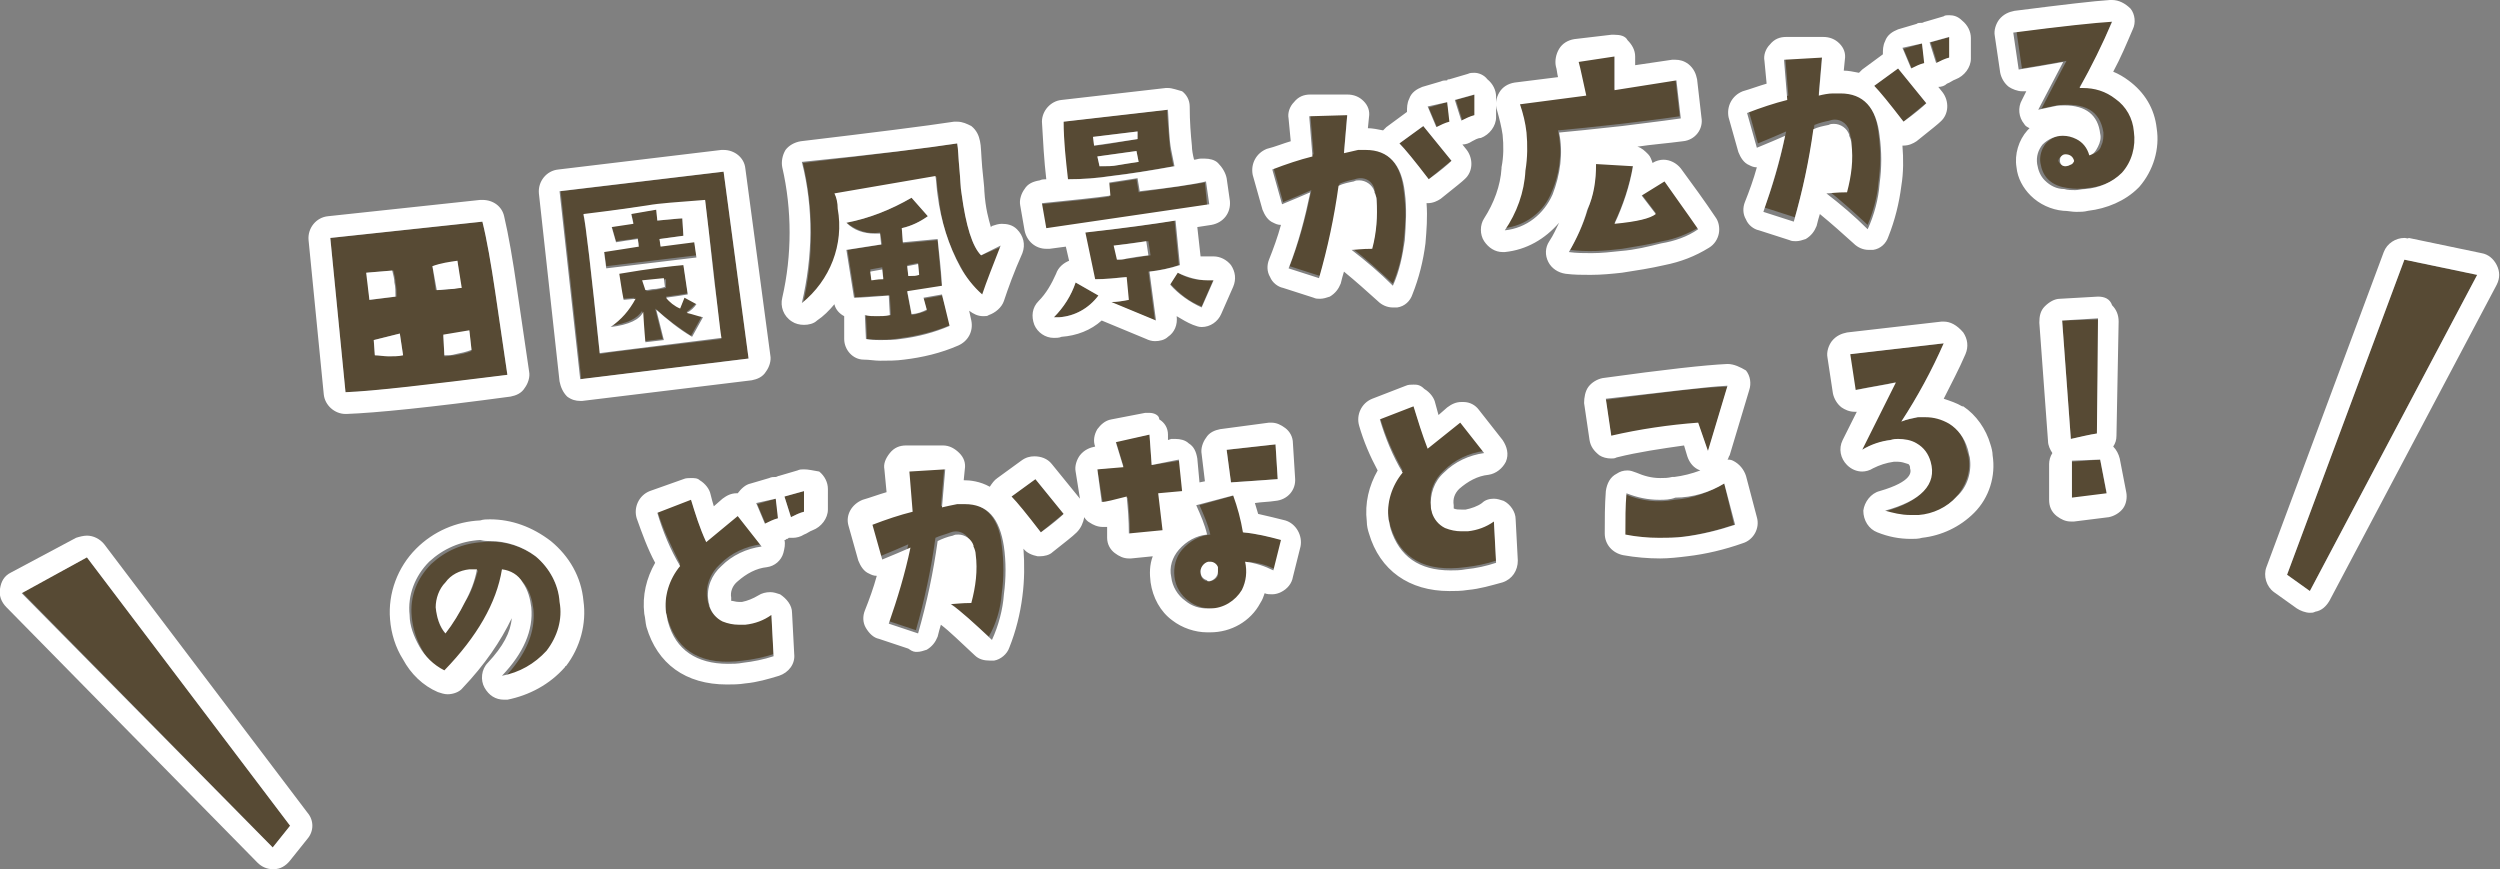 <?xml version="1.0" encoding="utf-8"?>
<!-- Generator: Adobe Illustrator 27.9.0, SVG Export Plug-In . SVG Version: 6.00 Build 0)  -->
<svg version="1.1" id="fukidashi-denenfuukei.svg" xmlns="http://www.w3.org/2000/svg" xmlns:xlink="http://www.w3.org/1999/xlink"
	 x="0px" y="0px" viewBox="0 0 230.1 80" style="enable-background:new 0 0 230.1 80;" xml:space="preserve">
<rect x="0" y="0" width="230.1" height="80" fill="#808080" stroke="none"/>
<style type="text/css">
	.st0{fill-rule:evenodd;clip-rule:evenodd;fill:#574A34;}
	.st1{fill:#FFFFFF;}
</style>
<g>
	<g>
		<path id="田園風景が広がる_のどかなところ__00000078024372993886530830000000164664143503870611_" class="st0" d="
			M45.6,27c-0.4-2.8-0.8-5-1.2-6.6l-14,1.5l1.4,14.2c2.7-0.1,7.6-0.6,14.9-1.6L45.6,27z M41.5,26.6c-0.4,0.1-0.9,0.1-1.4,0.1
			l-0.3-2.2c0.8-0.2,1.6-0.3,2.3-0.5l0.3,2.4C42.2,26.5,41.9,26.5,41.5,26.6L41.5,26.6L41.5,26.6z M36.4,26c0.1,0.4,0.1,0.9,0.1,1.3
			L34,27.6l-0.2-2.5l2.4-0.2C36.3,25.3,36.4,25.7,36.4,26L36.4,26L36.4,26z M41.9,32.7c-0.3,0-0.7,0.1-1,0.1l-0.1-1.9l2.4-0.4
			l0.2,1.8C43,32.5,42.4,32.6,41.9,32.7L41.9,32.7L41.9,32.7z M34.5,32.7l-0.1-1.4l2.4-0.6l0.3,2C36.2,32.8,35.4,32.8,34.5,32.7
			L34.5,32.7L34.5,32.7z M66.6,15.8l-15,1.8l1.9,17.3L68.9,33L66.6,15.8z M66,28c0.2,1.6,0.3,2.7,0.4,3.2
			c-6.6,0.8-10.3,1.2-11.2,1.4c-0.8-7.8-1.3-12-1.5-12.8c3.3-0.5,5.2-0.8,5.9-0.8c1-0.1,2.8-0.3,5.3-0.5C65.4,22.6,65.8,25.8,66,28
			L66,28L66,28z M63.9,22.2l-3.1,0.4L60.7,22l2.2-0.3l-0.1-1.6c-0.3,0-1.1,0.1-2.3,0.2l-0.1-1l-2.3,0.3l0.2,0.9l-2,0.3l0.4,1.4
			c0.5-0.1,1.2-0.1,2-0.3l0.1,0.6c-0.7,0.1-1.7,0.3-3.2,0.5l0.2,1.5l8.3-1L63.9,22.2z M63.2,28.7c0.3-0.2,0.6-0.5,0.9-0.8L63,27.3
			l-0.4,1c-0.5-0.2-1-0.6-1.3-1c0.8-0.1,1.4-0.2,2-0.3l-0.4-2.7c-1.1,0.1-3,0.4-6,0.8c0.1,0.6,0.2,1.4,0.4,2.4l1.1-0.1
			c-0.6,1-1.3,1.9-2.3,2.6c1.6-0.2,2.6-0.7,3-1.4c0.1,1.8,0.2,2.7,0.2,2.8l1.7-0.2l-0.7-2.8c1,0.9,2.2,1.8,3.3,2.5l1-1.8
			C64.3,29,63.7,28.9,63.2,28.7L63.2,28.7L63.2,28.7z M61.3,26.5c-0.3,0.1-0.7,0.1-1,0.2c-0.3,0-0.6,0.1-0.8,0.1l-0.2-0.9l2-0.2
			V26.5z M90.3,23.5c-0.8-0.8-1.4-2.7-1.8-5.7c-0.1-0.5-0.1-1.3-0.2-2.3s-0.1-1.8-0.2-2.3c-2.7,0.4-7.4,1-14.2,1.8c1,4.3,1,8.7,0,13
			c2.6-2,3.9-5.4,3.3-8.7c0-0.5-0.1-0.9-0.3-1.4l9.3-1.6c0,0.6,0.1,1.2,0.2,1.8c0.2,2.3,0.9,4.5,2.1,6.6c0.5,1,1.2,1.8,2,2.5
			c0.4-1.2,1-2.8,1.7-4.5L90.3,23.5z M86.7,27.2L85,27.5l0.3,1.1c-0.5,0.2-0.9,0.3-1.4,0.4l-0.4-2.1l3.2-0.5
			c-0.2-1.8-0.3-3.2-0.4-4.3l-3.2,0.3L83,21c0.9-0.2,1.7-0.6,2.4-1.1l-1.5-1.7c-1.9,1.1-3.9,1.9-6,2.3c0.9,0.7,2,1.1,3.1,0.9
			l0.2,1.1L78,23l0.7,4.4c0.8-0.1,1.8-0.2,3.2-0.2L82,29c-0.8,0.1-1.5,0.1-2.3,0l0.1,2.2c1.1,0.1,2.2,0.1,3.2-0.1
			c1.5-0.2,3.1-0.6,4.5-1.2L86.7,27.2z M83.6,25.4l-0.1-1l1-0.2l0.1,1C84.3,25.4,84,25.4,83.6,25.4L83.6,25.4L83.6,25.4z M81.3,25.6
			c-0.5,0.1-0.9,0.1-1.1,0.1l-0.1-0.9l1.1-0.2L81.3,25.6z M97.8,11.2c0.1,1.8,0.2,3.6,0.4,5.3c1.3,0,2.7-0.1,4-0.3
			c1.7-0.2,3.6-0.5,5.8-0.9c-0.1-0.5-0.2-1-0.3-1.5c-0.1-1-0.2-2.3-0.3-3.7L97.8,11.2z M104.7,12.8c-1.9,0.3-3.3,0.6-4,0.6l-0.1-0.8
			l4.1-0.5V12.8z M102.9,15.2c-0.6,0.1-1.1,0.1-1.7,0.1l-0.2-0.9l3.6-0.5l0.2,1C104.1,15,103.5,15.1,102.9,15.2L102.9,15.2
			L102.9,15.2z M110.9,16.8c-1.3,0.2-3.3,0.5-6.1,0.9l-0.2-1.2l-2.6,0.4l0.1,1.2c-1.3,0.2-3.4,0.4-6.3,0.7l0.4,2.3l14.9-2.2
			L110.9,16.8z M108.4,25.1l-0.7,1c0.8,0.9,1.8,1.7,2.9,2.1l1.1-2.5C110.5,25.9,109.4,25.7,108.4,25.1L108.4,25.1L108.4,25.1z
			 M99.8,21.4l0.9,4.3c0.9,0,1.9-0.1,2.9-0.2l0.2,2.1c-0.5,0.1-1.1,0.2-1.6,0.2l4.1,1.7l-0.6-4.5c1-0.1,1.9-0.3,2.8-0.6l-0.4-4.1
			C106.3,20.6,103.5,21,99.8,21.4L99.8,21.4L99.8,21.4z M103.8,23.8c-0.3,0-0.6,0.1-0.9,0.1l-0.2-1.3c1.9-0.3,2.9-0.4,3-0.4l0.2,1.3
			C105,23.6,104.3,23.8,103.8,23.8L103.8,23.8L103.8,23.8z M99,26c-0.4,1.2-1.1,2.3-2,3.2c0.2,0,0.4,0,0.5,0c1.4-0.1,2.7-0.8,3.6-2
			L99,26z M134,9.2l0.6,1.9c0.4-0.2,0.8-0.4,1.2-0.5V8.7L134,9.2z M133.2,9.4l-1.7,0.5l0.8,1.9c0.4-0.2,0.8-0.4,1.2-0.5L133.2,9.4z
			 M131,11.6l-2.2,1.6c0.5,0.5,1.4,1.6,2.7,3.3c1.1-0.9,1.8-1.5,2.1-1.7L131,11.6z M129.2,22c0.2-1.5,0.2-2.9,0-4.4
			c-0.3-2.9-1.8-4.1-4.2-3.9c-0.5,0.1-0.9,0.1-1.3,0.3l0.3-3.5h-3.4l0.3,3.7c-1.2,0.3-2.4,0.7-3.7,1.2l0.9,3.2
			c1-0.4,1.9-0.8,2.6-1.1c-0.5,2.4-1.1,4.7-2,7l2.8,0.9c0.8-2.8,1.4-5.6,1.8-8.5c0.5-0.2,0.9-0.3,1.4-0.4c0.8-0.3,1.6,0.1,1.8,0.9
			v0.1c0.1,0.2,0.1,0.5,0.2,0.7c0.1,1.5,0,3-0.4,4.5c-1,0.1-1.6,0.1-1.9,0.1c1.3,1,2.6,2.2,3.8,3.3C128.7,24.9,129.1,23.5,129.2,22
			L129.2,22L129.2,22z M148.6,8.2V5.1l-3.4,0.4c0.2,0.8,0.4,1.8,0.7,3.1l-6.1,0.8c0.3,0.8,0.5,1.7,0.6,2.6c0.1,1.2,0.1,2.4-0.1,3.5
			c-0.2,2-0.8,3.9-1.9,5.5c2-0.2,3.7-1.5,4.4-3.3c0.8-1.8,1-3.8,0.6-5.7c1.2-0.1,3.1-0.3,5.8-0.6c1.6-0.2,3.4-0.4,5.4-0.7l-0.4-3.5
			L148.6,8.2z M153.2,16.6l-2.1,1.3l1.3,1.7c-0.5,0.5-1.8,0.8-3.8,0.9c0.8-1.7,1.4-3.5,1.7-5.3l-3.4-0.2c0,1.4-0.2,2.8-0.7,4.1
			c-0.4,1.4-1,2.7-1.7,3.9c1.6,0.2,3.2,0.1,4.8-0.1c1.2-0.2,2.5-0.4,3.7-0.7c1.2-0.2,2.4-0.7,3.4-1.3
			C155.2,19.4,154.1,17.9,153.2,16.6L153.2,16.6L153.2,16.6z M177.7,3.9l0.6,1.9c0.4-0.2,0.8-0.4,1.2-0.5V3.4L177.7,3.9z M176.9,4
			l-1.7,0.5l0.8,1.9c0.4-0.2,0.8-0.4,1.2-0.5L176.9,4z M174.7,6.3l-2.2,1.6c0.4,0.5,1.3,1.6,2.7,3.3c1.1-0.9,1.8-1.5,2.1-1.7
			L174.7,6.3z M172.9,16.7c0.2-1.4,0.2-2.9,0-4.4c-0.3-2.9-1.8-4.1-4.2-3.9c-0.4,0.1-0.9,0.1-1.3,0.2l0.3-3.5h-3.4l0.3,3.7
			c-1.2,0.3-2.4,0.7-3.7,1.2l0.9,3.2c1-0.4,1.9-0.8,2.6-1.1c-0.5,2.4-1.1,4.7-2,7l2.8,0.9c0.8-2.8,1.4-5.6,1.8-8.5
			c0.5-0.2,0.9-0.3,1.4-0.4c0.8-0.3,1.6,0.2,1.8,0.9v0.1c0.1,0.2,0.1,0.5,0.2,0.7c0.1,1.5,0,3-0.4,4.5c-0.9,0.1-1.6,0.1-1.9,0.1
			c1.3,1,2.6,2.2,3.8,3.3C172.4,19.5,172.8,18.1,172.9,16.7L172.9,16.7L172.9,16.7z M194.7,9c-1-0.7-2.1-1-3.3-1
			c1.2-1.9,2.2-4,3-6.1c-1.6,0.1-4.5,0.5-8.8,1l0.5,3.4c1.2-0.2,2.5-0.4,4.1-0.7l-2.3,4.4c0.4-0.1,0.9-0.2,1.4-0.3
			c2.6-0.3,4,0.5,4.3,2.5c0,0.4,0,0.8-0.2,1.2c-0.1,0.4-0.4,0.6-0.8,0.8c-0.2-0.6-0.7-1.1-1.2-1.5c-0.4-0.2-0.9-0.3-1.3-0.3
			c-0.7,0-1.3,0.3-1.8,0.8c-0.4,0.5-0.6,1.2-0.5,1.8c0.1,0.6,0.3,1.1,0.7,1.5c0.5,0.5,1.1,0.7,1.8,0.8c0.6,0.1,1.3,0.1,1.9,0
			c1.3-0.1,2.5-0.7,3.4-1.5c0.9-1,1.3-2.4,1.1-3.8C196.3,10.8,195.7,9.7,194.7,9L194.7,9L194.7,9z M190.7,15.1
			c-0.2,0.1-0.4,0.2-0.6,0.2c-0.3,0-0.5-0.2-0.6-0.4c-0.1-0.1,0-0.3,0.1-0.4s0.2-0.2,0.4-0.2c0.4,0,0.7,0.2,0.8,0.6
			C190.8,15,190.8,15.1,190.7,15.1L190.7,15.1z M50.4,60c1-1.3,1.4-2.9,1.2-4.5s-1-3.2-2.2-4.2c-1.4-1.1-3.2-1.6-5-1.4
			c-1.8,0.1-3.4,0.8-4.7,2c-1.3,1.3-2,3-1.8,4.9c0.1,1,0.4,2,0.9,2.9c0.5,1,1.3,1.8,2.3,2.2c3-3.1,4.7-6.2,5.3-9.3
			c0.8,0.1,1.5,0.6,1.9,1.2c0.5,0.7,0.7,1.5,0.8,2.3c0.2,2.1-0.7,4.2-2.7,6.3C47.9,62,49.4,61.2,50.4,60L50.4,60L50.4,60z
			 M42.8,55.4c-0.5,1-1.1,2-1.8,2.9c-0.6-0.6-0.8-1.5-0.8-2.3c0-0.9,0.3-1.7,0.9-2.3c0.6-0.7,1.3-1.1,2.2-1.2c0.2,0,0.4,0,0.7,0
			C43.7,53.5,43.4,54.5,42.8,55.4L42.8,55.4L42.8,55.4z M72.2,45.7l0.6,1.9c0.4-0.2,0.8-0.4,1.2-0.5v-1.9L72.2,45.7z M71.4,45.9
			l-1.7,0.5l0.8,1.9c0.4-0.2,0.8-0.4,1.2-0.5L71.4,45.9z M68.5,57.3c-0.7,0.1-1.4,0-2.1-0.3c-0.6-0.2-1-0.7-1.2-1.4
			c0-0.2-0.1-0.3-0.1-0.5c-0.2-1.2,0.3-2.4,1.2-3.2c1-1,2.3-1.6,3.7-1.8l-2.2-2.8L65,49.8c-0.6-1.2-1-2.5-1.4-3.9L60.5,47
			c0.5,1.7,1.3,3.3,2.1,4.9c-1,1.2-1.5,2.7-1.3,4.3c0,0.3,0.1,0.6,0.2,0.9c0.9,2.9,3.2,4.2,6.9,3.7c0.9-0.1,1.9-0.3,2.8-0.6L71,56.4
			C70.2,56.9,69.4,57.2,68.5,57.3L68.5,57.3L68.5,57.3z M95.3,44.1l-2.2,1.6c0.4,0.5,1.3,1.6,2.7,3.3c1.1-0.9,1.8-1.5,2.1-1.7
			L95.3,44.1z M92.2,54.6c0.2-1.4,0.2-2.9,0-4.4c-0.3-2.9-1.8-4.1-4.2-3.9c-0.5,0.1-0.9,0.1-1.4,0.3l0.3-3.5h-3.4l0.3,3.7
			c-1.2,0.3-2.4,0.7-3.7,1.2l0.9,3.2c1-0.4,1.9-0.8,2.6-1.1c-0.5,2.4-1.1,4.7-2,7l2.7,0.9c0.8-2.8,1.4-5.6,1.8-8.5
			c0.4-0.2,0.9-0.3,1.4-0.5c0.8-0.3,1.6,0.2,1.8,0.9V50c0.1,0.2,0.1,0.5,0.2,0.7c0.1,1.5,0,3-0.4,4.5c-0.9,0.1-1.6,0.1-1.9,0.1
			c0.9,0.7,2.2,1.8,3.8,3.3C91.7,57.4,92.1,56,92.2,54.6L92.2,54.6L92.2,54.6z M112.9,41.4l0.4,3c1.5-0.1,2.9-0.2,4.3-0.3l-0.2-3.2
			L112.9,41.4z M114.5,49c-0.2-1.1-0.5-2.3-0.9-3.4l-3.2,0.9c0.4,0.9,0.8,1.8,1,2.7c-1,0.1-1.9,0.6-2.6,1.4
			c-0.6,0.7-0.8,1.6-0.7,2.5c0.1,0.9,0.6,1.7,1.3,2.2c0.6,0.5,1.4,0.7,2.1,0.7c1.3,0.1,2.4-0.6,3.1-1.7c0.4-0.8,0.5-1.7,0.3-2.6
			c0.9,0.1,1.8,0.3,2.6,0.8l0.7-2.8C116.8,49.4,115.6,49.1,114.5,49L114.5,49L114.5,49z M111.4,53.5c-0.1,0-0.2,0-0.3,0
			c-0.4-0.1-0.6-0.4-0.6-0.8c-0.1-0.4,0.3-0.8,0.7-0.9l0,0c0.4-0.1,0.8,0.1,0.9,0.5c0,0.1,0,0.2,0,0.4
			C112.2,53,111.9,53.4,111.4,53.5L111.4,53.5L111.4,53.5L111.4,53.5z M106,42.8l-0.2-2.8l-3.1,0.6l0.7,2.3l-2.4,0.3l0.5,3.1
			c0.3-0.1,1.1-0.2,2.3-0.5c0.1,1,0.2,2.1,0.2,3.4l3.1-0.3l-0.4-3.4l2.2-0.2l-0.3-2.9L106,42.8z M135.1,48.7c-0.7,0.1-1.4,0-2.1-0.3
			c-0.6-0.2-1-0.7-1.2-1.4c0-0.2-0.1-0.4-0.1-0.5c-0.2-1.2,0.3-2.4,1.2-3.2c1-1,2.3-1.6,3.7-1.8l-2.2-2.8l-3,2.4
			c-0.5-1.3-1-2.6-1.3-3.9l-3.1,1.2c0.5,1.7,1.2,3.3,2.1,4.9c-1,1.2-1.5,2.7-1.3,4.3c0,0.3,0.1,0.6,0.2,0.9c0.9,2.9,3.2,4.2,6.9,3.7
			c0.9-0.1,1.9-0.3,2.8-0.6l-0.2-3.8C136.7,48.3,135.9,48.6,135.1,48.7L135.1,48.7L135.1,48.7z M147.8,36.8l0.5,3.4
			c2.6-0.6,5.3-1,8-1.2c0.3,0.8,0.6,1.7,0.9,2.6l1.8-6C157,35.6,153.2,36.1,147.8,36.8L147.8,36.8L147.8,36.8z M158.7,44.5
			c-1.4,0.8-2.9,1.4-4.6,1.5c-1.5,0.3-3.1,0.1-4.5-0.5c-0.1,1.2-0.1,2.5-0.1,3.8c1.8,0.3,3.6,0.3,5.4,0.1c1.6-0.2,3.2-0.6,4.7-1.1
			L158.7,44.5z M179.4,38.9c-0.9-0.5-1.9-0.7-2.9-0.5c-0.5,0.1-1,0.2-1.5,0.4c1.5-2.3,2.8-4.7,3.9-7.2l-8.7,1l0.5,3.3
			c1.5-0.3,2.8-0.5,3.7-0.7l-3.1,6.2c0.8-0.4,1.7-0.7,2.6-0.9c0.8-0.1,1.6,0,2.4,0.4c0.7,0.3,1.1,1,1.3,1.7c0.5,2.1-0.9,3.6-4.2,4.5
			c1,0.4,2.1,0.5,3.1,0.4c1.3-0.1,2.6-0.7,3.5-1.7s1.4-2.3,1.2-3.6c0-0.3-0.1-0.5-0.2-0.8C180.8,40.3,180.2,39.4,179.4,38.9
			L179.4,38.9z M189.8,29.5l0.8,10.9c1-0.2,1.8-0.4,2.4-0.5l0.2-10.5L189.8,29.5z M193.3,42.3l-2.6,0.2c0,0.9,0,2,0,3.4l3.2-0.4
			L193.3,42.3z"/>
		<path id="田園風景が広がる_のどかなところ__00000054970627211810507910000016186827931491099317_" class="st1" d="
			M194.4,2c-0.9,2.1-1.9,4.1-3,6.1c0.1,0,0.2,0,0.3,0c1.1,0,2.1,0.3,3,1l0,0c1,0.7,1.6,1.8,1.7,3c0.2,1.4-0.2,2.8-1.1,3.8
			c-0.9,0.9-2.1,1.4-3.4,1.5c-0.3,0-0.6,0.1-0.9,0.1c-0.3,0-0.7,0-1-0.1c-0.7,0-1.3-0.3-1.8-0.8c-0.4-0.4-0.6-0.9-0.7-1.5
			c-0.1-0.7,0.1-1.3,0.5-1.8c0.5-0.5,1.2-0.8,1.8-0.8h0.1c0.4,0,0.8,0.1,1.2,0.3c0.6,0.3,1,0.8,1.2,1.5c0.4-0.1,0.6-0.4,0.8-0.8
			s0.3-0.8,0.2-1.2c-0.2-1.7-1.3-2.6-3.3-2.6c-0.3,0-0.6,0-1,0.1c-0.5,0.1-0.9,0.2-1.4,0.3l2.3-4.4c-1.6,0.3-2.9,0.5-4.1,0.7
			L185.3,3C189.9,2.4,192.8,2.1,194.4,2 M190.1,15.3L190.1,15.3c0.2,0,0.4-0.1,0.6-0.2l0,0c0.1-0.1,0.2-0.2,0.2-0.3
			c-0.1-0.4-0.4-0.6-0.8-0.6l0,0c-0.2,0-0.3,0.1-0.4,0.2c-0.1,0.1-0.1,0.3-0.1,0.4C189.6,15.1,189.8,15.3,190.1,15.3 M179.4,3.4v1.9
			c-0.4,0.1-0.8,0.3-1.2,0.5l-0.6-1.9L179.4,3.4 M176.9,4l0.2,1.8c-0.4,0.1-0.8,0.3-1.2,0.5l-0.8-1.9L176.9,4 M148.6,5.2v3.1
			l5.7-0.9l0.4,3.5c-2.1,0.3-3.9,0.5-5.4,0.7c-2.7,0.3-4.7,0.5-5.8,0.6c0.4,1.9,0.1,3.9-0.6,5.7c-0.8,1.8-2.4,3.1-4.4,3.3
			c1.1-1.6,1.8-3.5,1.9-5.5c0.2-1.2,0.2-2.4,0.1-3.5c-0.1-0.9-0.3-1.7-0.6-2.6l6.1-0.8c-0.3-1.3-0.5-2.4-0.7-3.1L148.6,5.2
			 M167.7,5.3l-0.3,3.5c0.4-0.1,0.9-0.2,1.3-0.2c0.2,0,0.5,0,0.7,0c2.1,0,3.3,1.3,3.6,3.9c0.2,1.5,0.2,2.9,0,4.4l0,0
			c-0.1,1.4-0.5,2.9-1.1,4.2c-1.2-1.2-2.5-2.3-3.8-3.3c0.3,0,0.9-0.1,1.9-0.1c0.4-1.5,0.6-3,0.4-4.5c0-0.2-0.1-0.5-0.2-0.7v-0.1
			c-0.2-0.6-0.8-1-1.4-1c-0.2,0-0.3,0-0.5,0.1c-0.5,0.1-1,0.2-1.4,0.4c-0.4,2.9-1,5.7-1.8,8.5l-2.8-0.9c0.8-2.3,1.5-4.6,2-7
			c-0.7,0.3-1.6,0.7-2.6,1.1l-0.9-3.2c1.3-0.5,2.5-0.9,3.7-1.2l-0.3-3.7L167.7,5.3 M174.7,6.3l2.6,3.2c-0.3,0.3-1,0.9-2.1,1.7
			c-1.3-1.7-2.2-2.8-2.7-3.3L174.7,6.3 M135.7,8.7v1.9c-0.4,0.1-0.8,0.3-1.2,0.5l-0.6-1.9L135.7,8.7 M133.2,9.4l0.2,1.8
			c-0.4,0.1-0.8,0.3-1.2,0.5l-0.8-1.9L133.2,9.4 M107.5,10.1c0.1,1.5,0.1,2.7,0.3,3.7c0.1,0.5,0.2,1,0.3,1.5
			c-2.2,0.4-4.1,0.7-5.8,0.9c-1.3,0.2-2.6,0.3-4,0.3c-0.2-1.8-0.4-3.5-0.4-5.3L107.5,10.1 M100.7,13.4c0.7-0.1,2.1-0.3,4-0.6v-0.7
			l-4.1,0.5L100.7,13.4 M101.5,15.3c0.5,0,0.9,0,1.4-0.1l0,0c0.6-0.1,1.2-0.2,1.9-0.3l-0.2-1l-3.6,0.5l0.2,0.9
			C101.3,15.3,101.4,15.3,101.5,15.3 M124,10.6l-0.3,3.5c0.4-0.1,0.9-0.2,1.3-0.3c0.2,0,0.5,0,0.7,0c2.1,0,3.3,1.3,3.6,3.9
			c0.2,1.5,0.1,2.9,0,4.4l0,0c-0.2,1.4-0.5,2.9-1.1,4.2c-1.2-1.2-2.5-2.3-3.8-3.3c0.3,0,0.9-0.1,1.9-0.1c0.4-1.5,0.5-3,0.4-4.5
			c0-0.2-0.1-0.5-0.2-0.7v-0.1c-0.2-0.6-0.8-1-1.4-1c-0.2,0-0.3,0-0.5,0.1c-0.5,0.1-1,0.2-1.4,0.4c-0.4,2.9-1,5.7-1.8,8.5l-2.8-0.9
			c0.9-2.3,1.5-4.6,2-7c-0.7,0.3-1.6,0.7-2.6,1.1l-0.9-3.2c1.3-0.5,2.5-0.9,3.7-1.2l-0.3-3.7L124,10.6 M131,11.6l2.6,3.2
			c-0.3,0.3-1,0.9-2.1,1.7c-1.3-1.7-2.2-2.8-2.7-3.3L131,11.6 M88.1,13.2c0.1,0.5,0.1,1.3,0.2,2.3s0.1,1.8,0.2,2.3
			c0.4,3,1,4.9,1.8,5.7l1.8-0.9c-0.7,1.8-1.3,3.3-1.7,4.5c-0.8-0.7-1.5-1.6-2-2.5c-1.1-2-1.8-4.3-2.1-6.6c-0.1-0.6-0.1-1.2-0.2-1.8
			l-9.3,1.6c0.2,0.4,0.3,0.9,0.3,1.4c0.6,3.3-0.7,6.6-3.3,8.7c1-4.3,1.1-8.7,0-13C80.8,14.2,85.5,13.6,88.1,13.2 M146.9,15.1
			l3.4,0.2c-0.3,1.8-0.9,3.6-1.7,5.3c2.1-0.2,3.3-0.5,3.8-0.9l-1.3-1.7l2.1-1.3l0,0c0.9,1.3,2,2.8,3.1,4.4c-1,0.7-2.2,1.1-3.4,1.3
			c-1.2,0.3-2.4,0.6-3.7,0.7c-0.9,0.1-1.8,0.2-2.7,0.2c-0.7,0-1.4,0-2.1-0.1c0.7-1.2,1.3-2.5,1.7-3.9
			C146.7,18,146.9,16.6,146.9,15.1 M66.6,15.8L68.9,33l-15.5,1.9l-1.9-17.3L66.6,15.8 M55.2,32.5c0.9-0.1,4.7-0.6,11.2-1.4
			c-0.1-0.5-0.2-1.6-0.4-3.2l0,0c-0.3-2.2-0.6-5.4-1.1-9.5c-2.5,0.2-4.2,0.3-5.3,0.5C59,19,57,19.3,53.7,19.7
			C53.9,20.5,54.4,24.8,55.2,32.5 M104.7,16.4l0.2,1.2c2.7-0.3,4.8-0.6,6.1-0.9l0.3,2.1l-15,2.2l-0.4-2.3c2.9-0.3,5-0.5,6.3-0.7
			l-0.1-1.2L104.7,16.4 M83.9,18.2l1.5,1.7c-0.7,0.5-1.5,0.9-2.4,1.1l0.1,1.3l3.2-0.3c0.1,1.1,0.3,2.5,0.4,4.3l-3.2,0.5l0.4,2.1
			c0.5,0,1-0.2,1.4-0.4L85,27.4l1.7-0.3l0.7,2.9c-1.4,0.6-2.9,1-4.5,1.2c-0.6,0.1-1.3,0.1-1.9,0.1c-0.4,0-0.9,0-1.3-0.1L79.6,29
			c0.4,0.1,0.7,0.1,1.1,0.1s0.8,0,1.2-0.1l-0.1-1.8c-1.3,0.1-2.4,0.2-3.2,0.2L77.9,23l3.2-0.5l-0.1-1c-0.2,0-0.3,0-0.5,0
			c-1,0-1.9-0.3-2.6-1C80,20.1,82,19.3,83.9,18.2 M83.6,25.4L83.6,25.4c0.1,0,0.2,0,0.2,0c0.3,0,0.5,0,0.8-0.1l-0.1-1l-1,0.2
			L83.6,25.4 M80.2,25.8c0.2,0,0.5-0.1,1.1-0.1l-0.1-0.9L80.1,25L80.2,25.8 M60.4,19.3l0.1,1c1.2-0.1,2-0.2,2.3-0.2l0.1,1.6L60.7,22
			l0.1,0.7l3.1-0.4l0.2,1.4l-8.3,1l-0.2-1.5c1.4-0.2,2.5-0.4,3.2-0.5L58.7,22c-0.8,0.1-1.4,0.2-2,0.3l-0.4-1.4l2-0.3l-0.2-0.9
			L60.4,19.3 M108.2,20.3l0.4,4.1c-0.9,0.3-1.9,0.5-2.8,0.6l0.6,4.5l-4.1-1.7c0.5,0,1.1-0.1,1.6-0.2l-0.2-2.1
			c-1,0.1-1.9,0.2-2.9,0.2l-0.9-4.3l0,0C103.5,21,106.3,20.6,108.2,20.3 M102.8,23.9c0.3,0,0.6,0,0.9-0.1l0,0c0.5-0.1,1.2-0.2,2-0.3
			l-0.2-1.3c-0.1,0-1.1,0.2-3,0.4L102.8,23.9 M44.4,20.4c0.4,1.6,0.8,3.9,1.2,6.6l1.1,7.5c-7.3,0.9-12.3,1.5-14.9,1.6l-1.4-14.2
			L44.4,20.4 M40.2,26.7c0.5,0,0.9-0.1,1.4-0.1l0,0c0.3,0,0.6-0.1,0.9-0.1L42.1,24c-0.7,0.1-1.5,0.2-2.3,0.5L40.2,26.7 M34,27.6
			l2.4-0.3c0-0.4,0-0.9-0.1-1.3l0,0c0-0.3-0.1-0.7-0.2-1.1l-2.4,0.2L34,27.6 M40.9,32.7c0.4,0,0.7,0,1-0.1l0,0
			c0.5-0.1,1-0.2,1.5-0.4l-0.2-1.8l-2.4,0.4L40.9,32.7 M34.5,32.7L34.5,32.7c0.4,0,0.8,0.1,1.3,0.1c0.4,0,0.9,0,1.3-0.1l-0.3-2
			l-2.4,0.6L34.5,32.7 M62.9,24.4l0.4,2.7c-0.6,0.1-1.2,0.2-2,0.3c0.3,0.4,0.8,0.8,1.3,1l0.4-1l1.1,0.6c-0.2,0.3-0.5,0.6-0.9,0.8
			l0,0c0.5,0.1,1,0.3,1.5,0.4l-1,1.8c-1.2-0.7-2.3-1.6-3.3-2.5l0.7,2.8l-1.7,0.2c0-0.1-0.1-1-0.2-2.8c-0.3,0.7-1.3,1.2-3,1.4
			c1-0.7,1.7-1.5,2.3-2.6l-1.1,0.1c-0.2-1-0.3-1.8-0.4-2.4C59.9,24.7,61.8,24.5,62.9,24.4 M59.4,26.7c0.3,0,0.6-0.1,0.8-0.1
			c0.3,0,0.7-0.1,1-0.2l-0.1-0.8l-2,0.2L59.4,26.7 M108.4,25.1c0.8,0.4,1.8,0.7,2.7,0.7c0.2,0,0.4,0,0.6,0l-1.1,2.5
			c-1.1-0.5-2.1-1.2-2.9-2.1L108.4,25.1L108.4,25.1 M99,26l2.1,1.2c-0.9,1.2-2.2,1.9-3.6,2c-0.2,0-0.4,0-0.5,0
			C97.9,28.3,98.6,27.2,99,26 M193.1,29.3L193,39.9c-0.7,0.1-1.5,0.3-2.4,0.5l-0.8-10.9L193.1,29.3 M178.9,31.6
			c-1.1,2.5-2.4,4.9-3.9,7.2c0.5-0.2,1-0.3,1.5-0.4c0.2,0,0.4,0,0.7,0c0.8,0,1.5,0.2,2.2,0.6l0,0c0.8,0.5,1.4,1.3,1.7,2.3
			c0.1,0.3,0.1,0.5,0.2,0.8c0.2,1.3-0.2,2.7-1.2,3.6c-0.9,1-2.2,1.6-3.5,1.7c-0.3,0-0.5,0-0.8,0c-0.8,0-1.6-0.2-2.3-0.4
			c3.3-0.9,4.8-2.4,4.2-4.5c-0.2-0.7-0.6-1.3-1.3-1.7c-0.5-0.3-1.1-0.4-1.7-0.4c-0.2,0-0.4,0-0.7,0.1c-0.9,0.1-1.8,0.4-2.6,0.9
			l3.1-6.2c-0.9,0.2-2.2,0.4-3.7,0.7l-0.5-3.3L178.9,31.6 M159,35.5l-1.8,6c-0.3-0.9-0.6-1.7-0.9-2.6c-2.7,0.2-5.4,0.6-8,1.2
			l-0.5-3.4l0,0C153.2,36.1,157,35.6,159,35.5 M130.1,37.4c0.4,1.3,0.8,2.6,1.3,3.9l3-2.4l2.2,2.8c-1.4,0.2-2.7,0.8-3.7,1.8
			c-0.9,0.8-1.3,2-1.2,3.2c0,0.2,0.1,0.4,0.1,0.5c0.2,0.6,0.6,1.1,1.2,1.4c0.5,0.2,1,0.3,1.5,0.3c0.2,0,0.4,0,0.6,0l0,0
			c0.9-0.1,1.7-0.4,2.4-0.9l0.2,3.8c-0.9,0.3-1.8,0.5-2.8,0.6c-0.5,0.1-1,0.1-1.4,0.1c-2.9,0-4.7-1.3-5.5-3.8
			c-0.1-0.3-0.1-0.6-0.2-0.9c-0.2-1.5,0.3-3.1,1.3-4.3c-0.9-1.5-1.6-3.2-2.1-4.9L130.1,37.4 M105.8,40l0.2,2.8l2.5-0.5l0.3,2.9
			l-2.2,0.2l0.4,3.4l-3.1,0.3c0-1.3-0.1-2.4-0.2-3.4c-1.2,0.3-1.9,0.5-2.3,0.5l-0.4-3l2.4-0.2l-0.7-2.3L105.8,40 M117.4,40.9
			l0.2,3.2c-1.3,0.1-2.8,0.2-4.3,0.3l-0.4-3L117.4,40.9 M193.3,42.3l0.6,3.1l-3.2,0.4c0-1.3,0-2.5,0-3.4L193.3,42.3 M87,43.2
			l-0.3,3.5c0.4-0.1,0.9-0.2,1.4-0.3c0.2,0,0.4,0,0.7,0c2.1,0,3.2,1.3,3.6,3.9c0.2,1.4,0.2,2.9,0,4.4l0,0c-0.1,1.4-0.5,2.9-1.1,4.2
			c-1.6-1.5-2.9-2.7-3.8-3.3c0.3,0,1-0.1,1.9-0.1c0.4-1.5,0.6-3,0.4-4.5c0-0.2-0.1-0.5-0.2-0.7v-0.1c-0.2-0.6-0.8-1-1.4-1
			c-0.2,0-0.3,0-0.5,0.1c-0.5,0.1-1,0.3-1.4,0.5c-0.4,2.9-1,5.7-1.8,8.5l-2.7-0.9c0.8-2.3,1.5-4.6,2-7c-0.7,0.3-1.6,0.7-2.6,1.1
			l-0.9-3.2c1.3-0.5,2.5-0.9,3.7-1.2l-0.3-3.7L87,43.2 M95.3,44.1l2.6,3.2c-0.3,0.3-1,0.9-2.1,1.7c-1.3-1.7-2.2-2.8-2.7-3.3
			L95.3,44.1 M158.7,44.5l1,3.8c-1.5,0.5-3.1,0.9-4.7,1.1c-0.8,0.1-1.5,0.1-2.3,0.1c-1,0-2.1-0.1-3.1-0.3c0-1.4,0-2.6,0.1-3.8
			c1,0.4,2,0.6,3,0.6c0.5,0,1,0,1.5-0.2C155.8,45.8,157.4,45.3,158.7,44.5 M74,45.2v1.9c-0.4,0.1-0.8,0.3-1.2,0.5l-0.6-1.9L74,45.2
			 M113.5,45.6c0.4,1.1,0.7,2.2,0.9,3.4l0,0c1.2,0.1,2.4,0.4,3.5,0.7l-0.7,2.8c-0.8-0.4-1.7-0.7-2.6-0.8c0.2,0.9,0.1,1.8-0.3,2.6
			c-0.6,1-1.7,1.7-2.9,1.7c-0.1,0-0.1,0-0.2,0h-0.1c-0.7,0-1.4-0.2-2-0.7c-0.7-0.5-1.2-1.3-1.3-2.2c-0.2-0.9,0.1-1.8,0.7-2.5
			c0.7-0.8,1.6-1.3,2.6-1.4c-0.2-0.9-0.6-1.8-1-2.7L113.5,45.6 M111.3,53.5L111.3,53.5L111.3,53.5L111.3,53.5
			c0.5-0.1,0.8-0.5,0.8-0.9c0-0.1,0-0.2,0-0.4c-0.1-0.3-0.4-0.5-0.7-0.5c-0.1,0-0.1,0-0.2,0l0,0c-0.4,0.1-0.7,0.5-0.7,0.9
			s0.2,0.7,0.6,0.8C111.1,53.5,111.2,53.5,111.3,53.5 M71.4,45.9l0.2,1.8c-0.4,0.1-0.8,0.3-1.2,0.5l-0.8-1.9L71.4,45.9 M63.6,46
			c0.4,1.3,0.8,2.6,1.4,3.9l2.9-2.4l2.2,2.8c-1.4,0.2-2.7,0.8-3.7,1.8c-0.9,0.8-1.4,2-1.2,3.2c0,0.2,0.1,0.3,0.1,0.5
			c0.2,0.6,0.6,1.1,1.2,1.4c0.5,0.2,1,0.3,1.5,0.3c0.2,0,0.4,0,0.6,0l0,0c0.9-0.1,1.7-0.4,2.4-0.9l0.2,3.8c-0.9,0.3-1.9,0.5-2.8,0.6
			c-0.5,0.1-1,0.1-1.4,0.1c-2.9,0-4.8-1.3-5.5-3.8c-0.1-0.3-0.1-0.6-0.2-0.9c-0.2-1.5,0.3-3.1,1.3-4.3c-0.9-1.5-1.6-3.2-2.1-4.9
			L63.6,46 M45.1,49.8c1.5,0,3,0.5,4.2,1.4c1.3,1.1,2.1,2.6,2.2,4.2c0.3,1.6-0.2,3.2-1.2,4.5l0,0c-1.1,1.2-2.5,2-4.1,2.3
			c2-2.1,2.9-4.2,2.7-6.3c-0.1-0.8-0.3-1.6-0.8-2.3c-0.4-0.7-1.1-1.1-1.9-1.2c-0.5,3.1-2.3,6.2-5.3,9.3c-1-0.5-1.8-1.3-2.3-2.2
			s-0.9-1.9-0.9-2.9c-0.2-1.8,0.5-3.6,1.8-4.9c1.3-1.2,2.9-1.9,4.7-2C44.6,49.8,44.9,49.8,45.1,49.8 M41,58.3
			c0.7-0.9,1.3-1.9,1.8-2.9l0,0c0.5-0.9,0.9-1.9,1.1-3c-0.1,0-0.2,0-0.3,0s-0.2,0-0.4,0c-0.9,0.1-1.7,0.5-2.2,1.2
			c-0.6,0.6-0.9,1.5-0.9,2.3C40.2,56.9,40.5,57.7,41,58.3 M194.4,0c-0.1,0-0.1,0-0.2,0c-1.5,0.1-4.1,0.4-8.8,1
			c-0.5,0.1-1,0.3-1.4,0.8c-0.3,0.4-0.5,1-0.4,1.5l0.5,3.4c0.1,0.5,0.4,1,0.8,1.3c0.3,0.2,0.8,0.4,1.2,0.4c0.1,0,0.2,0,0.3,0
			c0,0,0,0,0.1,0l-0.4,0.8c-0.4,0.7-0.3,1.6,0.2,2.2c0.1,0.2,0.3,0.3,0.5,0.4l-0.1,0.1l-0.1,0.1c-0.8,0.9-1.2,2.2-1,3.4
			c0.1,1,0.6,1.9,1.3,2.6c0.8,0.8,1.9,1.3,3,1.4c0.4,0,0.8,0.1,1.2,0.1s0.7,0,1.1-0.1c1.7-0.2,3.4-0.9,4.6-2.1l0.1-0.1
			c1.3-1.5,1.9-3.5,1.6-5.4c-0.2-1.8-1.1-3.3-2.6-4.4c-0.4-0.3-0.9-0.6-1.4-0.8c0.7-1.3,1.2-2.5,1.8-3.9c0.3-0.6,0.2-1.4-0.2-1.9
			C195.6,0.3,195,0,194.4,0L194.4,0z M179.4,1.4c-0.2,0-0.4,0-0.5,0.1L177.2,2c-0.1,0-0.2,0.1-0.3,0.1c-0.2,0-0.4,0-0.5,0.1
			l-1.7,0.5c-0.5,0.2-1,0.5-1.2,1.1c-0.2,0.4-0.2,0.8-0.2,1.2l-1.9,1.4c-0.1,0.1-0.2,0.2-0.3,0.3c-0.5-0.1-1-0.2-1.4-0.2l0.1-1
			c0.1-0.6-0.1-1.1-0.5-1.5s-0.9-0.6-1.5-0.6l0,0h-3.4c-0.6,0-1.1,0.2-1.5,0.7c-0.4,0.4-0.6,1-0.5,1.5l0.2,2.1
			c-0.7,0.2-1.5,0.5-2.2,0.7c-1,0.4-1.5,1.4-1.3,2.4L160,14c0.2,0.5,0.5,1,1,1.2c0.2,0.1,0.4,0.2,0.7,0.2c-0.3,1.1-0.7,2.2-1.1,3.2
			c-0.2,0.5-0.2,1.1,0.1,1.6c0.2,0.5,0.7,0.9,1.2,1l2.8,0.9c0.2,0.1,0.4,0.1,0.6,0.1c0.3,0,0.6-0.1,0.9-0.2c0.5-0.3,0.8-0.7,1-1.2
			c0.1-0.4,0.2-0.8,0.3-1.1c1.1,0.9,2.1,1.8,3.1,2.7c0.4,0.4,0.9,0.6,1.4,0.6c0.1,0,0.3,0,0.4,0c0.7-0.1,1.2-0.6,1.4-1.2
			c0.6-1.5,1-3.1,1.2-4.7c0.2-1.2,0.2-2.5,0.1-3.7h0.1c0.5,0,0.9-0.2,1.2-0.4c1.5-1.2,2-1.6,2.2-1.8c0.8-0.7,0.8-1.9,0.2-2.7
			L178.4,8c0.3,0,0.6-0.1,0.8-0.3c0.3-0.1,0.5-0.3,0.8-0.4c0.8-0.3,1.4-1.1,1.4-1.9V3.5c0-0.6-0.3-1.2-0.8-1.6
			C180.2,1.5,179.8,1.4,179.4,1.4L179.4,1.4z M148.6,3.2c-0.1,0-0.2,0-0.3,0l-3.4,0.4c-0.6,0.1-1.1,0.4-1.4,0.9
			c-0.3,0.5-0.4,1.1-0.3,1.6c0.1,0.3,0.1,0.6,0.2,1l-4,0.5c-0.6,0.1-1.1,0.4-1.4,0.9c-0.3,0.5-0.4,1.1-0.2,1.7
			c0.2,0.7,0.4,1.5,0.5,2.2c0.1,1,0.1,2-0.1,3v0.1c-0.1,1.6-0.7,3.2-1.6,4.6c-0.4,0.6-0.4,1.5,0,2.1s1,1,1.7,1c0.1,0,0.1,0,0.2,0
			c2-0.2,3.7-1.2,5-2.7c-0.3,0.6-0.5,1.1-0.9,1.7s-0.4,1.3-0.1,1.9c0.3,0.6,0.9,1,1.6,1.1c0.8,0.1,1.5,0.1,2.3,0.1
			c1,0,2-0.1,2.9-0.2c1.3-0.2,2.6-0.4,3.9-0.7c1.5-0.3,2.8-0.8,4.1-1.6c0.5-0.3,0.8-0.8,0.9-1.3c0.1-0.5,0-1.1-0.3-1.5
			c-1-1.5-2.1-3-3.2-4.5c-0.4-0.5-1-0.8-1.6-0.8c-0.3,0-0.7,0.1-1,0.3c-0.1-0.3-0.2-0.6-0.4-0.8c-0.3-0.3-0.6-0.6-1-0.7
			c1.3-0.2,2.7-0.3,4.2-0.5c1.1-0.1,1.9-1.1,1.7-2.2l-0.4-3.5c-0.1-0.5-0.3-1-0.8-1.4c-0.4-0.3-0.8-0.4-1.2-0.4c-0.1,0-0.2,0-0.3,0
			L150.5,6V5.2c0-0.6-0.3-1.1-0.7-1.5C149.6,3.3,149.1,3.2,148.6,3.2L148.6,3.2z M135.7,6.7c-0.2,0-0.4,0-0.6,0.1l-1.7,0.5
			c-0.1,0-0.2,0-0.2,0.1l0,0c-0.2,0-0.4,0-0.6,0.1L130.9,8c-0.5,0.2-1,0.5-1.2,1.1c-0.2,0.4-0.2,0.8-0.2,1.2l-1.9,1.4
			c-0.1,0.1-0.2,0.2-0.3,0.3c-0.5-0.1-1-0.2-1.4-0.2l0.1-1c0.1-0.6-0.1-1.1-0.5-1.5s-0.9-0.6-1.5-0.6l0,0h-3.4
			c-0.6,0-1.1,0.2-1.5,0.7c-0.4,0.4-0.6,1-0.5,1.5l0.2,2.1c-0.7,0.2-1.4,0.5-2.2,0.7c-1,0.4-1.5,1.4-1.3,2.4l0.9,3.2
			c0.2,0.5,0.5,1,1,1.2c0.2,0.1,0.4,0.2,0.7,0.2c-0.3,1.1-0.7,2.2-1.1,3.2c-0.2,0.5-0.2,1.1,0.1,1.6c0.2,0.5,0.7,0.9,1.2,1l2.8,0.9
			c0.2,0.1,0.4,0.1,0.6,0.1c0.3,0,0.6-0.1,0.9-0.2c0.5-0.3,0.8-0.7,1-1.2c0.1-0.4,0.2-0.8,0.3-1.1c1.1,0.9,2.1,1.8,3.1,2.7
			c0.4,0.4,0.9,0.6,1.4,0.6c0.1,0,0.3,0,0.4,0c0.7-0.1,1.2-0.6,1.4-1.2c0.6-1.5,1-3.1,1.2-4.7c0.1-1.2,0.2-2.4,0.1-3.7h0.1
			c0.5,0,0.9-0.2,1.2-0.4c1.5-1.2,2-1.6,2.2-1.8c0.8-0.7,0.8-1.9,0.2-2.7l-0.4-0.5c0.3,0,0.6-0.1,0.9-0.3c0.2-0.1,0.5-0.3,0.8-0.3
			c0.8-0.3,1.4-1.1,1.4-1.9V8.9c0-0.6-0.3-1.2-0.8-1.6C136.6,6.9,136.1,6.7,135.7,6.7L135.7,6.7z M107.5,8.1c-0.1,0-0.2,0-0.2,0
			l-9.6,1.1c-1,0.1-1.8,1-1.8,2c0.1,1.8,0.2,3.6,0.4,5.3c-0.2,0-0.4,0-0.6,0.1c-0.6,0.1-1.1,0.3-1.4,0.8c-0.3,0.4-0.5,1-0.4,1.5
			l0.4,2.3c0.2,1,1,1.7,2,1.7c0.1,0,0.2,0,0.3,0l1.5-0.2l0.3,1.3c-0.5,0.2-1,0.6-1.2,1.2c-0.4,0.9-0.9,1.8-1.6,2.5
			c-0.6,0.6-0.7,1.4-0.4,2.2c0.3,0.7,1,1.2,1.8,1.2l0,0c0.2,0,0.5,0,0.7-0.1c1.4-0.1,2.7-0.6,3.7-1.5l4.1,1.7
			c0.2,0.1,0.5,0.2,0.8,0.2c0.4,0,0.9-0.1,1.2-0.4c0.6-0.4,0.9-1.1,0.8-1.9c0.5,0.3,1,0.6,1.5,0.8c0.3,0.1,0.5,0.2,0.8,0.2
			c0.8,0,1.5-0.5,1.8-1.2l1.1-2.5c0.3-0.7,0.2-1.4-0.2-2c-0.4-0.5-1-0.8-1.6-0.8c-0.1,0-0.1,0-0.2,0s-0.3,0-0.4,0
			c-0.2,0-0.4,0-0.6,0l-0.3-2.7l1.3-0.2c1.1-0.2,1.8-1.1,1.7-2.2l-0.3-2.1c-0.1-0.5-0.4-1-0.8-1.4c-0.3-0.3-0.8-0.4-1.2-0.4
			c-0.1,0-0.3,0-0.4,0c-0.2,0-0.4,0.1-0.6,0.1c-0.1-0.4-0.2-0.9-0.2-1.3c-0.1-1-0.2-2.2-0.2-3.6c0-0.6-0.3-1.1-0.7-1.4
			C108.4,8.3,107.9,8.1,107.5,8.1L107.5,8.1z M88.1,11.2c-0.1,0-0.2,0-0.3,0c-2.6,0.4-7.4,1-14.1,1.8c-0.6,0.1-1.1,0.4-1.4,0.8
			c-0.3,0.5-0.4,1.1-0.3,1.6c0.9,3.9,0.9,8.1,0,12c-0.2,0.8,0.1,1.7,0.9,2.2c0.3,0.2,0.7,0.3,1.1,0.3s0.9-0.1,1.2-0.4
			c0.6-0.4,1.1-0.9,1.6-1.5c0.1,0.5,0.5,0.9,0.9,1.1v2.1c0,1,0.8,1.9,1.8,1.9c0.5,0,1,0.1,1.5,0.1c0.7,0,1.5,0,2.2-0.1
			c1.7-0.2,3.4-0.6,5-1.3c0.9-0.4,1.4-1.3,1.2-2.3l-0.2-0.9c0.4,0.3,0.8,0.5,1.3,0.5c0.2,0,0.4,0,0.5-0.1c0.6-0.2,1.2-0.7,1.4-1.3
			c0.4-1.2,0.9-2.6,1.7-4.4c0.3-0.8,0.1-1.6-0.5-2.2c-0.4-0.4-0.9-0.5-1.4-0.5c-0.3,0-0.6,0.1-0.9,0.2l-0.1,0.1
			c-0.2-0.7-0.5-1.7-0.6-3.3c0-0.4-0.1-1.1-0.2-2.2c-0.1-1.2-0.1-2-0.2-2.4c-0.1-0.5-0.3-1-0.8-1.4C89,11.4,88.6,11.2,88.1,11.2
			L88.1,11.2z M66.6,13.8c-0.1,0-0.2,0-0.2,0l-15,1.8c-1.1,0.1-1.9,1.1-1.8,2.2l1.9,17.3c0.1,0.5,0.3,1,0.7,1.4
			c0.4,0.3,0.8,0.4,1.2,0.4c0.1,0,0.2,0,0.2,0L69.2,35c0.5-0.1,1-0.3,1.3-0.8c0.3-0.4,0.5-1,0.4-1.5l-2.3-17.2
			C68.5,14.5,67.6,13.8,66.6,13.8L66.6,13.8z M44.4,18.4c-0.1,0-0.1,0-0.2,0l-14,1.5c-1.1,0.1-1.9,1.1-1.8,2.2l1.4,14.2
			c0.1,1,1,1.8,2,1.8h0.1c2.7-0.1,7.7-0.6,15.1-1.6c0.5-0.1,1-0.3,1.3-0.8c0.3-0.4,0.5-1,0.4-1.5l-1.1-7.5c-0.4-2.8-0.8-5.1-1.2-6.8
			C46.2,19,45.4,18.4,44.4,18.4L44.4,18.4z M193.1,27.3L193.1,27.3l-3.5,0.2c-0.5,0-1,0.3-1.4,0.7c-0.4,0.4-0.5,0.9-0.5,1.5
			l0.8,10.9c0,0.4,0.2,0.8,0.4,1.1c-0.2,0.3-0.3,0.7-0.3,1c0,1,0,2.1,0,3.3c0,0.6,0.2,1.1,0.7,1.5c0.4,0.3,0.8,0.5,1.3,0.5
			c0.1,0,0.2,0,0.3,0l3.2-0.4c0.5-0.1,1-0.4,1.3-0.8c0.3-0.4,0.4-1,0.3-1.5l-0.6-3.1c-0.1-0.4-0.3-0.8-0.6-1.1
			c0.2-0.3,0.3-0.6,0.3-1l0.2-10.5c0-0.6-0.2-1.1-0.6-1.5C194.2,27.5,193.7,27.3,193.1,27.3L193.1,27.3z M178.9,29.6
			c-0.1,0-0.2,0-0.2,0l-8.7,1c-0.5,0.1-1,0.3-1.4,0.8c-0.3,0.4-0.5,1-0.4,1.5l0.5,3.3c0.1,0.5,0.4,1,0.8,1.3
			c0.3,0.2,0.7,0.4,1.2,0.4c0.1,0,0.1,0,0.2,0l-1.3,2.6c-0.4,0.8-0.2,1.7,0.4,2.3c0.4,0.4,0.9,0.6,1.4,0.6c0.3,0,0.7-0.1,1-0.3
			c0.6-0.3,1.2-0.5,1.9-0.6c0,0,0,0,0.1,0s0.2,0,0.3,0c0.3,0,0.6,0.1,0.9,0.2c0.1,0,0.2,0.2,0.2,0.3c0,0,0,0,0,0.1
			c0.1,0.3,0.3,1.2-2.8,2.1c-0.8,0.2-1.4,1-1.5,1.8c0,0.9,0.5,1.7,1.3,2c1,0.4,2,0.6,3.1,0.6c0.3,0,0.7,0,1-0.1
			c1.8-0.2,3.5-1,4.8-2.3c1.4-1.4,2-3.4,1.7-5.3c0-0.3-0.1-0.7-0.2-1c-0.4-1.4-1.3-2.7-2.5-3.5c0,0,0,0-0.1,0
			c-0.5-0.3-1.1-0.5-1.7-0.7c0.7-1.4,1.4-2.7,2-4.1c0.3-0.7,0.2-1.4-0.2-2C180.1,29.9,179.5,29.6,178.9,29.6L178.9,29.6z M159,33.5
			C158.9,33.5,158.9,33.5,159,33.5c-2.1,0.1-5.7,0.5-11.5,1.3c-0.5,0.1-1,0.4-1.3,0.8s-0.4,1-0.4,1.5l0.5,3.4c0.1,0.6,0.4,1,0.9,1.4
			c0.3,0.2,0.7,0.3,1.1,0.3c0.2,0,0.3,0,0.5-0.1c2-0.5,4.1-0.8,6.2-1.1c0.1,0.3,0.2,0.7,0.3,1c0.2,0.6,0.6,1.1,1.2,1.3
			c-0.8,0.3-1.6,0.5-2.4,0.6c-0.1,0-0.2,0-0.2,0c-0.4,0.1-0.7,0.1-1.1,0.1c-0.8,0-1.5-0.2-2.2-0.5c-0.3-0.1-0.5-0.2-0.8-0.2
			c-0.4,0-0.7,0.1-1,0.3c-0.6,0.3-0.9,0.9-1,1.6c-0.1,1.3-0.1,2.6-0.1,3.9c0,1,0.7,1.8,1.7,2c1.1,0.2,2.3,0.3,3.4,0.3
			c0.8,0,1.7-0.1,2.5-0.2c1.7-0.2,3.4-0.6,5.1-1.2c1-0.3,1.6-1.4,1.3-2.4l-1-3.8c-0.2-0.6-0.6-1.1-1.2-1.4c-0.2-0.1-0.4-0.1-0.5-0.1
			c0.1-0.1,0.1-0.3,0.2-0.4l1.8-6c0.2-0.6,0.1-1.3-0.3-1.8C160.2,33.8,159.6,33.5,159,33.5L159,33.5z M130.1,35.4
			c-0.2,0-0.5,0-0.7,0.1l-3.1,1.2c-1,0.4-1.5,1.5-1.2,2.5c0.4,1.4,1,2.8,1.7,4.1c-0.8,1.4-1.2,3-1,4.7c0,0.4,0.1,0.8,0.2,1.1
			c1,3.4,3.7,5.3,7.4,5.3c0.5,0,1.1,0,1.7-0.1c1.1-0.1,2.1-0.4,3.2-0.7c0.9-0.3,1.4-1.1,1.4-2l-0.2-3.8c0-0.7-0.5-1.4-1.1-1.7
			c-0.3-0.1-0.6-0.2-0.9-0.2c-0.4,0-0.8,0.1-1.1,0.4c-0.4,0.3-1,0.5-1.5,0.6c0,0,0,0-0.1,0s-0.2,0-0.3,0c-0.2,0-0.5,0-0.7-0.1l0,0
			c0-0.1,0-0.2,0-0.3c-0.1-0.6,0.1-1.1,0.5-1.5c0.8-0.7,1.7-1.2,2.7-1.3c0.7-0.1,1.3-0.6,1.6-1.2c0.3-0.7,0.1-1.4-0.3-2l-2.2-2.8
			c-0.3-0.4-0.8-0.7-1.4-0.7c-0.1,0-0.1,0-0.2,0c-0.5,0-0.9,0.2-1.3,0.5l-0.8,0.7c-0.1-0.4-0.2-0.7-0.3-1.1c-0.1-0.5-0.5-1-1-1.3
			C130.7,35.4,130.4,35.4,130.1,35.4L130.1,35.4z M105.8,38c-0.1,0-0.3,0-0.4,0l-3.1,0.6c-0.6,0.1-1,0.5-1.3,0.9
			c-0.3,0.5-0.4,1.1-0.2,1.6c-0.5,0.1-1,0.3-1.4,0.8c-0.3,0.4-0.5,1-0.4,1.5l0.4,2.5l0,0l-2.6-3.2c-0.4-0.5-1-0.7-1.6-0.7
			c-0.4,0-0.8,0.1-1.2,0.4L91.8,44c-0.3,0.2-0.5,0.5-0.7,0.8c-0.9-0.5-1.8-0.6-2.4-0.6l0.1-1c0.1-0.6-0.1-1.1-0.5-1.5
			S87.4,41,86.8,41l0,0h-3.4c-0.6,0-1.1,0.2-1.5,0.7s-0.6,1-0.5,1.5l0.2,2.1c-0.7,0.2-1.5,0.5-2.2,0.7c-1,0.4-1.6,1.4-1.3,2.4
			l0.9,3.2c0.2,0.5,0.5,1,1,1.2c0.2,0.1,0.4,0.2,0.7,0.2c-0.3,1.1-0.7,2.2-1.1,3.2c-0.2,0.5-0.2,1.1,0.1,1.6s0.7,0.9,1.2,1l2.7,0.9
			C84,60,84.2,60,84.4,60c0.3,0,0.6-0.1,0.9-0.2c0.5-0.3,0.8-0.7,1-1.2c0.1-0.4,0.2-0.8,0.3-1.1c0.8,0.6,1.8,1.6,3.1,2.8
			c0.4,0.4,0.9,0.5,1.4,0.5c0.1,0,0.3,0,0.4,0c0.6-0.1,1.2-0.6,1.4-1.2c0.6-1.5,1-3.1,1.2-4.7c0.2-1.5,0.2-3,0.1-4.4
			c0.3,0.4,0.8,0.6,1.3,0.7c0.1,0,0.2,0,0.2,0c0.4,0,0.9-0.1,1.2-0.4c1-0.8,1.8-1.4,2.2-1.8c0.4-0.4,0.6-0.9,0.7-1.4
			c0.1,0.2,0.3,0.4,0.5,0.5c0.3,0.2,0.7,0.4,1.2,0.4c0.1,0,0.2,0,0.3,0c0,0,0,0,0.1,0c0,0.3,0,0.6,0,1c0,0.6,0.3,1.1,0.7,1.4
			c0.4,0.3,0.8,0.5,1.3,0.5c0.1,0,0.1,0,0.2,0l2-0.2c-0.3,0.8-0.3,1.6-0.2,2.4c0.2,1.4,0.9,2.7,2,3.5c0.9,0.7,2.1,1.1,3.2,1.1h0.1
			c0.1,0,0.2,0,0.2,0c1.9,0,3.7-1,4.6-2.7c0.2-0.3,0.3-0.6,0.4-0.9c0.2,0.1,0.5,0.1,0.7,0.1c0.3,0,0.6-0.1,0.8-0.2
			c0.6-0.3,1-0.8,1.1-1.4l0.7-2.8c0.2-1-0.4-2.1-1.4-2.4c-0.8-0.2-1.6-0.4-2.5-0.6c-0.1-0.3-0.2-0.7-0.3-1c0.6-0.1,1.3-0.1,1.9-0.2
			c1.1-0.1,1.9-1,1.8-2.1l-0.2-3.2c0-0.6-0.3-1.1-0.7-1.4c-0.4-0.3-0.8-0.5-1.3-0.5c-0.1,0-0.2,0-0.2,0l-4.5,0.6
			c-0.5,0.1-1,0.3-1.3,0.8c-0.3,0.4-0.5,1-0.4,1.5l0.3,2.5l-0.5,0.1l-0.2-2.2c-0.1-0.6-0.3-1.1-0.8-1.4c-0.3-0.3-0.8-0.4-1.2-0.4
			c-0.1,0-0.3,0-0.4,0l-0.3,0.1V40c0-0.6-0.3-1.1-0.8-1.4C106.7,38.2,106.2,38,105.8,38L105.8,38z M74,43.2c-0.2,0-0.4,0-0.6,0.1
			l-1.7,0.5c-0.1,0-0.2,0.1-0.3,0.1l0,0c-0.2,0-0.4,0-0.6,0.1l-1.7,0.5c-0.5,0.1-0.9,0.5-1.2,0.9h-0.1c-0.5,0-0.9,0.2-1.3,0.5
			l-0.8,0.7c-0.1-0.3-0.2-0.7-0.3-1.1c-0.1-0.5-0.5-1-1-1.3C64.2,44,63.9,44,63.6,44c-0.2,0-0.5,0-0.7,0.1l-3.1,1.1
			c-1,0.4-1.5,1.5-1.2,2.5c0.5,1.4,1,2.8,1.7,4.1c-0.8,1.4-1.2,3-1,4.7c0.1,0.4,0.1,0.8,0.2,1.2c1,3.4,3.6,5.3,7.4,5.3
			c0.5,0,1.1,0,1.7-0.1c1.1-0.1,2.1-0.4,3.1-0.7c0.9-0.3,1.5-1.1,1.4-2l-0.2-3.8c0-0.7-0.5-1.3-1.1-1.7c-0.3-0.1-0.6-0.2-0.9-0.2
			c-0.4,0-0.8,0.1-1.1,0.3c-0.5,0.3-1,0.5-1.5,0.6c-0.1,0-0.2,0-0.3,0c-0.3,0-0.5-0.1-0.7-0.1v-0.1c0-0.1,0-0.1,0-0.2
			c-0.1-0.5,0.1-1.1,0.6-1.5c0.8-0.7,1.7-1.2,2.7-1.3c0.7-0.1,1.3-0.6,1.5-1.3c0.1-0.4,0.2-0.8,0.1-1.2c0.1,0,0.1,0,0.2-0.1
			c0.1,0,0.1,0,0.2-0.1c0.1,0,0.3,0,0.4,0c0.3,0,0.7-0.1,1-0.3c0.3-0.1,0.5-0.3,0.8-0.4c0.8-0.3,1.4-1.1,1.4-1.9V45
			c0-0.6-0.3-1.2-0.8-1.6C74.8,43.3,74.4,43.2,74,43.2L74,43.2z M45.1,47.8c-0.3,0-0.6,0-0.9,0.1c-2.2,0.1-4.3,1-5.9,2.6
			c-1.7,1.7-2.6,4.1-2.4,6.5c0.1,1.3,0.5,2.6,1.2,3.7c0.7,1.3,1.8,2.4,3.2,3c0.3,0.1,0.6,0.2,0.9,0.2c0.5,0,1.1-0.2,1.4-0.6
			c2-2.1,3.5-4.3,4.5-6.4c-0.1,1.3-0.8,2.6-2.2,4.1c-0.6,0.6-0.7,1.6-0.3,2.3s1,1.1,1.8,1.1c0.1,0,0.2,0,0.3,0c2-0.4,3.9-1.4,5.3-3
			c0,0,0-0.1,0.1-0.1c1.3-1.7,1.9-3.9,1.6-6c-0.2-2.2-1.3-4.1-3-5.5l0,0C49,48.5,47.1,47.8,45.1,47.8L45.1,47.8z"/>
	</g>
	<g>
		<path id="長方形_8_00000080913716490119513380000012698650931110547115_" class="st0" d="M221.3,23.9l6.7,1.4l-15.4,29.1
			l-2.1-1.5L221.3,23.9z"/>
		<path id="長方形_8_00000155143237623336043770000001184952246533339777_" class="st1" d="M221.3,23.9l6.7,1.4l-15.4,29.1
			l-2.1-1.5L221.3,23.9 M221.3,21.9c-0.8,0-1.6,0.5-1.9,1.3l-10.8,29c-0.3,0.8,0,1.8,0.7,2.3l2.1,1.5c0.3,0.2,0.8,0.4,1.2,0.4
			c0.2,0,0.3,0,0.5-0.1c0.6-0.1,1-0.5,1.3-1l15.4-29.1c0.3-0.6,0.3-1.2,0-1.8c-0.3-0.6-0.8-1-1.4-1.1l-6.7-1.4
			C221.6,22,221.5,21.9,221.3,21.9L221.3,21.9z"/>
	</g>
	<g>
		<path id="長方形_8-2_00000025422979965355412070000017108740830667972526_" class="st0" d="M8,51.3l-6,3.2L25.1,78l1.6-2
			L8,51.3z"/>
		<path id="長方形_8-2_00000180328117468666900120000007683304527498228138_" class="st1" d="M8,51.3L26.7,76l-1.6,2L2,54.6
			L8,51.3 M8,49.3c-0.3,0-0.7,0.1-1,0.2l-6,3.2c-0.6,0.3-0.9,0.8-1,1.5c-0.1,0.6,0.1,1.2,0.6,1.7l23.1,23.5c0.4,0.4,0.9,0.6,1.4,0.6
			h0.1c0.6,0,1.1-0.3,1.5-0.8l1.6-2c0.6-0.7,0.6-1.7,0-2.4L9.6,50.1C9.2,49.6,8.6,49.3,8,49.3L8,49.3z"/>
	</g>
</g>
</svg>
